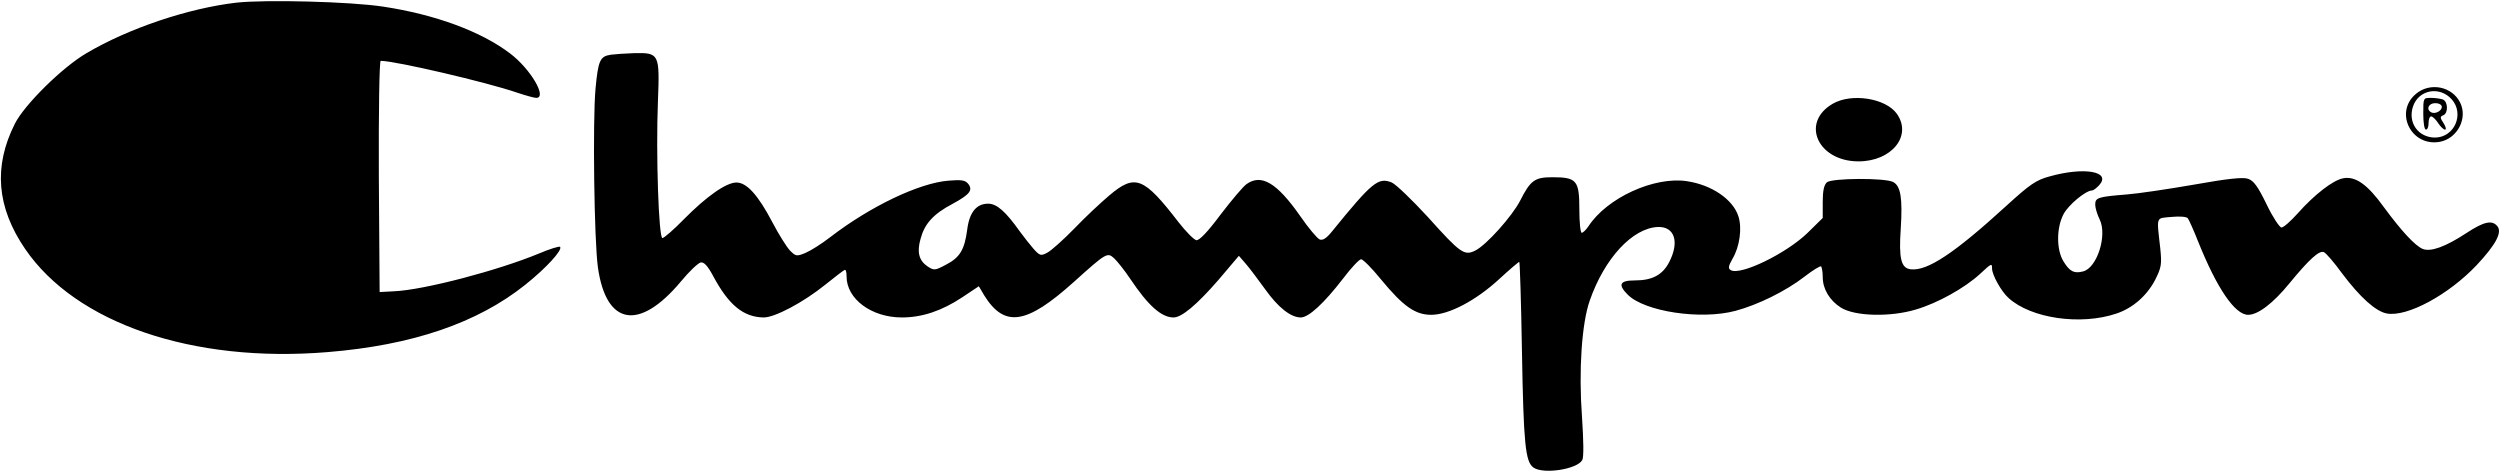 <svg xmlns="http://www.w3.org/2000/svg" width="1260" height="237.333" version="1.0" viewBox="0 0 945 178"><path d="M89.4 1c-18.2 2.1-40.8 9.7-56.7 19.1-9.1 5.3-23.5 19.5-27.1 26.7-8.1 16.1-6.9 31.5 3.9 47.3 19.2 28.1 63.3 43.2 114.3 39 32-2.6 56.7-11 74.8-25.5 7.9-6.3 14.2-13.2 13.1-14.3-.3-.3-3.9.8-7.9 2.5-15.4 6.4-43.5 13.8-54.8 14.3l-5.5.3-.3-43.7c-.1-24.7.2-43.7.7-43.7 5.5 0 40.2 8.1 51.5 12 3.3 1.1 6.5 2 7.3 2 4.3 0-2.2-11-9.9-16.8-10.9-8.3-28.2-14.7-48-17.7C132.3.6 100.5-.2 89.4 1M230.8 20.7c-4 .6-4.7 2.2-5.7 12.9-1.1 12.4-.5 57.4.9 67.4 3.1 22.1 15.6 24.2 31.3 5.5 3.2-3.9 6.6-7.1 7.6-7.3 1.2-.2 2.6 1.3 4.6 5 5.9 11.1 11.5 15.7 19.2 15.8 4.2 0 15-5.7 23.4-12.5 3.7-3 7-5.5 7.3-5.5.4 0 .6 1.1.6 2.5 0 8.5 9.4 15.5 20.9 15.5 7.7 0 15.1-2.5 22.8-7.6l6.3-4.2 2 3.4c7.7 12.4 16 11.1 34-5.1 12.1-10.9 12.6-11.2 15.1-8.9 1.2 1.1 4 4.6 6.2 7.9 6.7 10 11.7 14.5 16.3 14.5 3.1 0 8.8-4.8 16.9-14.1l7.8-9.2 2.6 3c1.4 1.6 4.7 6 7.3 9.6 4.9 6.9 9.7 10.7 13.5 10.7 3 0 8.8-5.4 15.9-14.6 3.1-4.1 6.2-7.4 6.9-7.4.7 0 4.1 3.4 7.5 7.6 8.5 10.3 13 13.4 19 13.4 6.6 0 16.8-5.3 25.7-13.5 3.9-3.6 7.3-6.5 7.6-6.5.2 0 .7 15.2 1 33.7.6 35.1 1.3 41.8 4.3 44 3.7 2.7 16.6.7 18.5-2.8.6-1.1.5-7.2-.1-16.3-1.3-17.5-.1-35.3 2.9-43.9 5.6-16.1 16.2-27.5 25.8-27.9 6.3-.2 8.2 5.6 4.3 13.2-2.5 4.9-6.4 7-13 7-5.8 0-6.5 1.6-2.7 5.4 6.4 6.4 27.6 9.6 40.7 6.1 8.3-2.2 19-7.4 26.2-13 3.1-2.4 5.9-4.1 6.2-3.8.3.4.6 2.2.6 4.1 0 4.4 2.6 8.8 6.9 11.5 5.3 3.3 18.7 3.6 28.3.7 8.2-2.4 18.4-8.1 24.2-13.4 4.4-4.1 4.6-4.2 4.6-2.1 0 2.4 3.5 8.7 6.2 11.1 8.5 7.8 27.4 10.5 40.9 5.9 6.2-2.1 11.5-6.8 14.6-12.8 2.3-4.6 2.5-5.8 1.9-11.7-1.4-12.6-1.8-11.4 4.2-12 3.1-.3 5.7-.1 6.2.5.4.5 2.2 4.5 3.9 8.8C838 109 844.8 119 849.8 119c3.7 0 9.4-4.3 15.6-11.9 7.4-9 11.2-12.5 13-11.8.8.3 3.9 3.9 6.8 7.9 6.9 9.2 12.8 14.5 17 15.3 7.7 1.4 23.3-7 34-18.3 7.3-7.8 9.7-12.4 7.8-14.7-2-2.4-5-1.8-11.7 2.6-7.9 5.2-13.5 7.2-16.5 6-2.9-1.2-8-6.7-14.7-15.8-6.2-8.6-10.7-11.8-15.4-10.9-3.8.7-10.8 6.1-17.2 13.3-2.6 2.9-5.3 5.3-6.1 5.3-.7 0-3.3-3.9-5.6-8.7-3.3-6.8-4.9-9-7-9.7-1.9-.7-7.6-.1-20.5 2.2-9.8 1.7-21.2 3.4-25.3 3.7-11.1.9-12 1.2-12 3.9 0 1.2.8 3.8 1.7 5.6 2.9 6-1 18.3-6.3 19.6-3.4.9-5.1 0-7.4-3.8-2.7-4.4-2.7-12.6 0-17.8 1.8-3.5 8.4-9 10.8-9 .5 0 1.7-.9 2.7-2 4.7-5.2-5.7-7-18.8-3.3-5.1 1.4-7.3 2.9-16.4 11.2-19.7 18-29.8 24.6-36 23.9-3.7-.4-4.6-4-3.8-15.5.7-11.3 0-16-2.9-17.5-3-1.6-23-1.5-25 .1-1.1 1-1.6 3.1-1.6 7.4v6.1l-5.8 5.7c-8.1 7.8-25.4 16.2-29 14-1-.6-.9-1.5.7-4.3 2.7-4.5 3.7-11.6 2.2-16.1-2.1-6.4-10.1-11.8-19.4-13.2-12.4-1.9-30.3 6.3-37.3 17.1-.9 1.3-2 2.4-2.5 2.4s-.9-4-.9-8.9c0-10.9-1-12.1-10.2-12.1-6.7 0-8.3 1.2-12.2 8.9-3 5.8-12.6 16.6-16.9 18.8-4.2 2.1-5.6 1.1-18-12.7-5.9-6.4-12-12.3-13.6-13-5.1-2.1-7.4-.2-22.6 18.5-2.1 2.6-3.5 3.5-4.7 3-.9-.4-4.2-4.3-7.3-8.8-8.8-12.6-14.7-16.1-20.3-12.1-1.2.8-5.6 6-9.8 11.5-5 6.7-8.1 9.9-9.2 9.7-.9-.2-3.9-3.2-6.7-6.8-13.2-17.1-16.4-18.4-26.2-10.1-3.2 2.7-9.2 8.3-13.3 12.6-4.1 4.2-8.7 8.3-10.1 9-2.4 1.3-2.8 1.2-5.1-1.3-1.3-1.5-3.7-4.5-5.3-6.7-5.4-7.6-8.7-10.5-12-10.5-4.4 0-7.1 3.3-7.9 9.9-1 7.4-2.7 10.4-7.9 13.1-4.3 2.3-4.6 2.3-7.1.7-3.2-2.2-4.1-5.3-2.6-10.5 1.5-5.6 4.8-9.3 12-13.1 6.7-3.6 7.9-5.3 5.9-7.7-1.1-1.3-2.6-1.5-7.4-1.1-11.1.9-29.5 9.7-44.6 21.3-3.2 2.5-7.5 5.2-9.4 6-3.4 1.4-3.7 1.3-5.9-.9-1.2-1.3-4.2-6-6.6-10.6-5.4-10.3-9.7-15.1-13.6-15.1-3.9 0-11.3 5.2-19.9 13.9-3.8 3.9-7.5 7.1-8.1 7.1-1.4 0-2.5-31.6-1.7-51.7.7-18 .5-18.4-9-18.2-3.4.1-7.4.4-8.9.6M913.2 35.5c-8.3 7-1.7 20.1 9.1 18.1 6.7-1.3 10.6-9 7.6-14.9-3.1-6.1-11.4-7.7-16.7-3.2m13.6 2.1c4.8 5.5 1 14.3-6.3 14.4-6.4 0-10.4-5.6-8.4-11.7 2.1-6.4 10.1-7.9 14.7-2.7"/><path d="M916 43c0 3.3.4 6 1 6s1-1.1 1-2.5.4-2.5 1-2.5c.5 0 1.7 1.1 2.6 2.5.9 1.4 2.1 2.5 2.6 2.5.6 0 .3-1.1-.5-2.4-1.4-2.1-1.4-2.5-.2-3 2-.7 1.9-5.2-.1-6-.9-.3-2.9-.6-4.5-.6-2.9 0-2.9 0-2.9 6m7-2.6c0 1.6-2.7 2.9-4.1 2-1.9-1.1-.9-3.4 1.6-3.4 1.5 0 2.5.6 2.5 1.4M692.8 39.2c-12.3 7.1-5.7 21.8 9.7 21.8 12.6 0 20.4-9.7 14.5-18-4.2-5.9-17.1-7.9-24.2-3.8"/></svg>